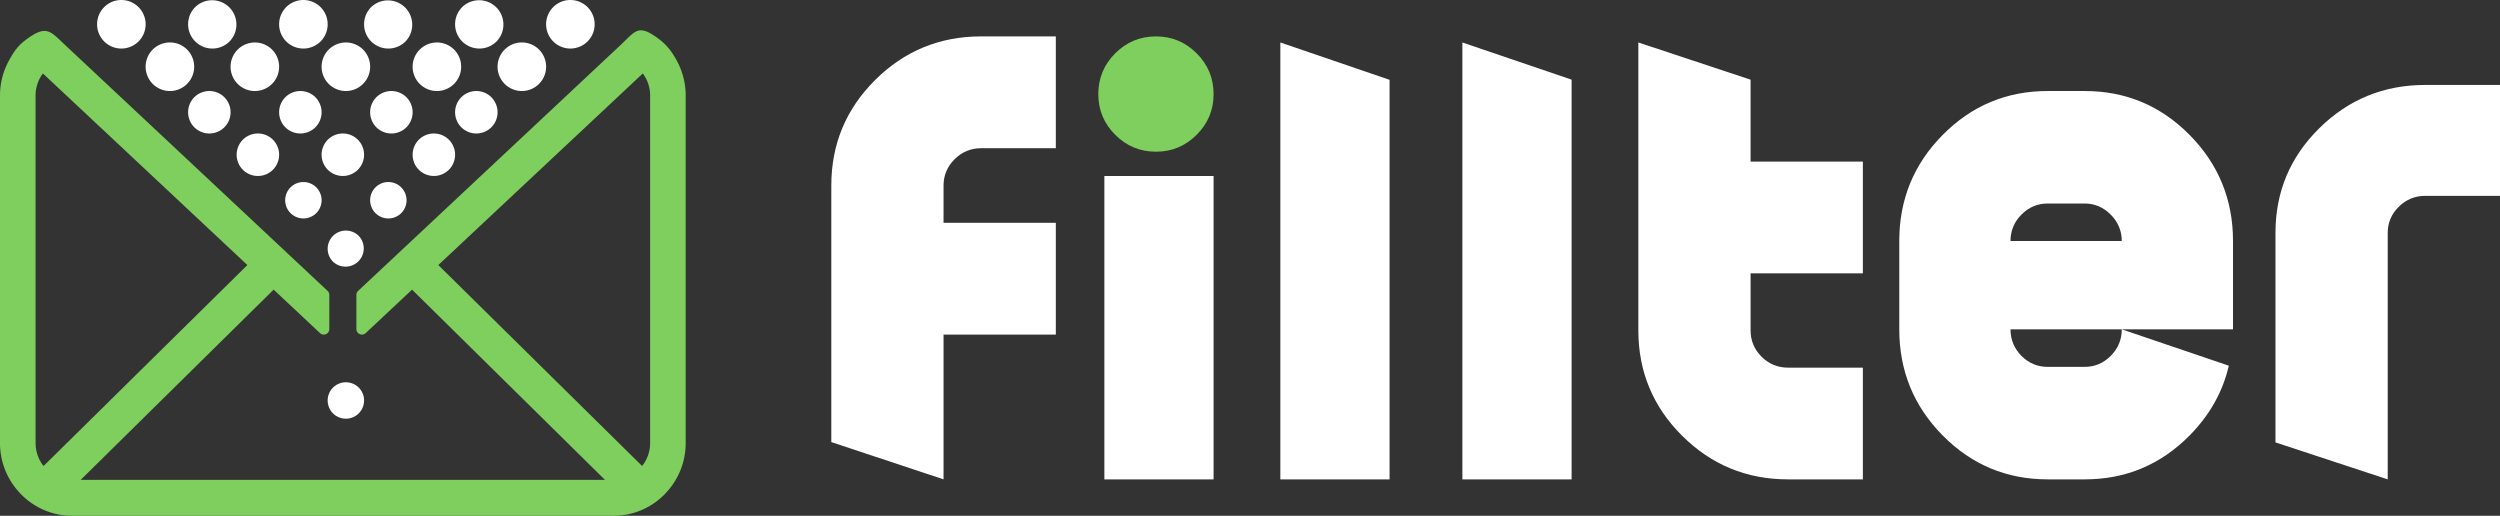<svg width="412" height="85" xmlns="http://www.w3.org/2000/svg"><rect width="100%" height="100%" fill="#333333" stroke="none"/><g id="logo-green-white" stroke="none" stroke-width="1" fill="none" fill-rule="evenodd"><path d="M45.095 47.731 13.293 79.087h86.414l-31.8-31.356-7.642 7.162a.89.89 0 0 1-.984.168.902.902 0 0 1-.548-.843V48.61c0-.265.096-.493.29-.675l43.314-40.576c2.39-2.24 2.831-3.449 6.117-1.028 1.381 1.02 2.194 2.064 3.032 3.573a12.018 12.018 0 0 1 1.514 5.84v57.265a11.91 11.91 0 0 1-3.313 8.276c-.066.083-.121.14-.176.194A11.794 11.794 0 0 1 101.115 85H11.887c-3.16 0-6.167-1.272-8.375-3.504a1.269 1.269 0 0 1-.162-.172A11.946 11.946 0 0 1 0 73.008V15.743c0-2.053.52-4.052 1.518-5.84.836-1.509 1.462-2.402 2.843-3.42 3.29-2.422 3.914-1.367 6.307.875l43.314 40.576a.9.9 0 0 1 .29.675v5.61a.902.902 0 0 1-.548.842.89.89 0 0 1-.985-.168l-7.644-7.162ZM7.181 76.797 40.768 43.68 7.067 12.105a6.069 6.069 0 0 0-1.203 3.637v57.266c0 1.398.468 2.725 1.317 3.79Zm98.64 0a6.057 6.057 0 0 0 1.32-3.79V15.744a6.048 6.048 0 0 0-1.208-3.638L72.234 43.68l33.587 33.117Z" id="Fill-1" fill="#7FCF5F"/><path d="M54.875 68.123a3.008 3.008 0 0 1 .002-4.244 3.004 3.004 0 0 1 4.244-.003 3.005 3.005 0 0 1 0 4.247 3.01 3.01 0 0 1-4.246 0" id="Fill-2" fill="#FFF"/><path d="M54.876 43.124a3.008 3.008 0 0 1 0-4.245 3.01 3.01 0 0 1 4.25-.003 3.005 3.005 0 0 1-4.249 4.247" id="Fill-3" fill="#FFF"/><path d="M61.879 35.123a3.004 3.004 0 0 1 0-4.247 3.003 3.003 0 0 1 4.243.002 3.005 3.005 0 0 1 .002 4.245 3.006 3.006 0 0 1-4.245 0" id="Fill-4" fill="#FFF"/><path d="M69.023 27.976a3.509 3.509 0 0 1 0-4.952 3.509 3.509 0 0 1 4.954 0 3.509 3.509 0 0 1 0 4.952 3.509 3.509 0 0 1-4.954 0" id="Fill-5" fill="#FFF"/><path d="M76.024 20.977a3.509 3.509 0 0 1 0-4.954 3.507 3.507 0 0 1 4.95 0 3.505 3.505 0 0 1 0 4.954 3.507 3.507 0 0 1-4.95 0" id="Fill-6" fill="#FFF"/><path d="M83.171 13.829a4.001 4.001 0 0 1 5.66-5.662 4.007 4.007 0 0 1-.003 5.662 4 4 0 0 1-5.657 0" id="Fill-7" fill="#FFF"/><path d="M91.17 6.829a4.006 4.006 0 0 1 0-5.659 4 4 0 0 1 5.657.002 4.001 4.001 0 0 1 .004 5.657 4.006 4.006 0 0 1-5.66 0" id="Fill-8" fill="#FFF"/><path d="M47.878 35.121a3.004 3.004 0 0 1 0-4.245 3.005 3.005 0 0 1 4.244.002 3.004 3.004 0 0 1 .002 4.243 3.004 3.004 0 0 1-4.246 0" id="Fill-9" fill="#FFF"/><path d="M54.023 27.976a3.508 3.508 0 0 1 0-4.954 3.508 3.508 0 0 1 4.952 0 3.504 3.504 0 0 1 0 4.954 3.504 3.504 0 0 1-4.952 0" id="Fill-10" fill="#FFF"/><path d="M66.977 16.023a3.512 3.512 0 0 1 0 4.954 3.51 3.51 0 0 1-4.953 0 3.508 3.508 0 0 1 0-4.954 3.51 3.51 0 0 1 4.953 0" id="Fill-11" fill="#FFF"/><path d="M69.171 13.829a4 4 0 0 1 0-5.657 4.007 4.007 0 0 1 5.659-.005 4.006 4.006 0 0 1-.003 5.662 4 4 0 0 1-5.656 0" id="Fill-12" fill="#FFF"/><path d="M76.17 6.83a4.007 4.007 0 0 1 0-5.66 4.003 4.003 0 0 1 5.661 5.66 4.008 4.008 0 0 1-5.66 0" id="Fill-13" fill="#FFF"/><path d="M40.023 27.976a3.508 3.508 0 0 1 0-4.953 3.508 3.508 0 0 1 4.953 0 3.506 3.506 0 0 1 0 4.953 3.506 3.506 0 0 1-4.953 0" id="Fill-14" fill="#FFF"/><path d="M51.977 16.023a3.513 3.513 0 0 1 0 4.954 3.513 3.513 0 0 1-4.954 0 3.513 3.513 0 0 1 0-4.954 3.513 3.513 0 0 1 4.954 0" id="Fill-15" fill="#FFF"/><path d="M54.171 13.829a4 4 0 0 1 0-5.656 4.01 4.01 0 0 1 5.662-.005 4.01 4.01 0 0 1-.005 5.66 4.001 4.001 0 0 1-5.657 0" id="Fill-16" fill="#FFF"/><path d="M61.17 6.829a4.006 4.006 0 0 1 0-5.659 4.003 4.003 0 0 1 5.66 5.659 4.005 4.005 0 0 1-5.66 0" id="Fill-17" fill="#FFF"/><path d="M36.976 16.023a3.508 3.508 0 0 1 0 4.954 3.51 3.51 0 0 1-4.953 0 3.512 3.512 0 0 1 0-4.954 3.51 3.51 0 0 1 4.953 0" id="Fill-18" fill="#FFF"/><path d="M39.171 13.829a4 4 0 0 1 0-5.657 4.009 4.009 0 0 1 5.66-.005 4.007 4.007 0 0 1-.005 5.662 3.999 3.999 0 0 1-5.655 0" id="Fill-19" fill="#FFF"/><path d="M47.17 6.83a4.007 4.007 0 0 1 0-5.66 4.005 4.005 0 0 1 5.659.002 4.005 4.005 0 0 1 .002 5.658 4.007 4.007 0 0 1-5.66 0" id="Fill-20" fill="#FFF"/><path d="M25.171 13.829a4.001 4.001 0 0 1 5.66-5.662 4.007 4.007 0 0 1-.003 5.662 4 4 0 0 1-5.657 0" id="Fill-21" fill="#FFF"/><path d="M32.17 6.83a4.007 4.007 0 0 1 0-5.66 4.003 4.003 0 0 1 5.661 5.66 4.008 4.008 0 0 1-5.66 0" id="Fill-22" fill="#FFF"/><path d="M17.17 6.83a4.007 4.007 0 0 1 0-5.66 4 4 0 0 1 5.656.002 4 4 0 0 1 .004 5.658 4.007 4.007 0 0 1-5.66 0" id="Fill-23" fill="#FFF"/><path d="M190.508 25c-2.633 0-4.862-.928-6.722-2.788-1.858-1.858-2.786-4.087-2.786-6.702 0-2.616.928-4.861 2.786-6.722C185.646 6.93 187.876 6 190.508 6c2.619 0 4.843.93 6.701 2.788 1.86 1.86 2.791 4.106 2.791 6.722 0 2.615-.93 4.844-2.79 6.702-1.859 1.86-4.083 2.788-6.702 2.788" id="Fill-24" fill="#7FCF5F"/><path d="M155.497 36.714H174V55.14h-18.503V79L137 72.858V30.575c0-6.795 2.4-12.587 7.218-17.386C149.012 8.412 154.848 6 161.666 6H174v18.426h-12.334c-1.674 0-3.141.612-4.36 1.826-1.19 1.184-1.81 2.653-1.81 4.323v6.14" id="Fill-25" fill="#FFF"/><path id="Fill-26" fill="#FFF" d="M182 79h18V29h-18z"/><path id="Fill-27" fill="#FFF" d="M229 13.155V79h-18V7l18 6.155"/><path id="Fill-28" fill="#FFF" d="M259 13.125V79h-18V7l18 6.125"/><path d="M288.497 45.042v9.403c0 1.661.597 3.135 1.81 4.342 1.211 1.206 2.671 1.801 4.359 1.801H307V79h-12.334c-6.818 0-12.64-2.399-17.448-7.185-4.81-4.788-7.218-10.582-7.218-17.37V7l18.497 6.134V26.63H307v18.412h-18.503" id="Fill-29" fill="#FFF"/><path d="M349.669 54.275H331.33c0 1.694.609 3.144 1.794 4.372 1.214 1.2 2.648 1.814 4.322 1.814h6.108c1.666 0 3.106-.613 4.3-1.814 1.208-1.228 1.814-2.678 1.814-4.372Zm-12.222-20.738c-1.66 0-3.115.615-4.322 1.837-1.185 1.191-1.794 2.657-1.794 4.342h18.338c0-1.685-.622-3.135-1.814-4.342-1.201-1.208-2.641-1.837-4.3-1.837h-6.108Zm12.222 20.738 17.638 5.992c-.996 4.328-3.17 8.164-6.46 11.498C356.066 76.592 350.312 79 343.555 79h-6.108c-6.759 0-12.526-2.415-17.294-7.235-4.765-4.821-7.153-10.654-7.153-17.49v-14.56c0-6.833 2.381-12.654 7.153-17.48C324.913 17.42 330.688 15 337.447 15h6.108c6.757 0 12.524 2.413 17.292 7.235 4.758 4.812 7.153 10.654 7.153 17.48v14.56h-18.331Z" id="Fill-30" fill="#FFF"/><path d="M399.667 14H412v18.276h-12.333c-1.68 0-3.143.604-4.36 1.809-1.198 1.176-1.812 2.626-1.812 4.28V79L375 72.909V38.365c0-6.736 2.4-12.473 7.218-17.233C387.02 16.388 392.847 14 399.668 14" id="Fill-31" fill="#FFF"/></g></svg>
